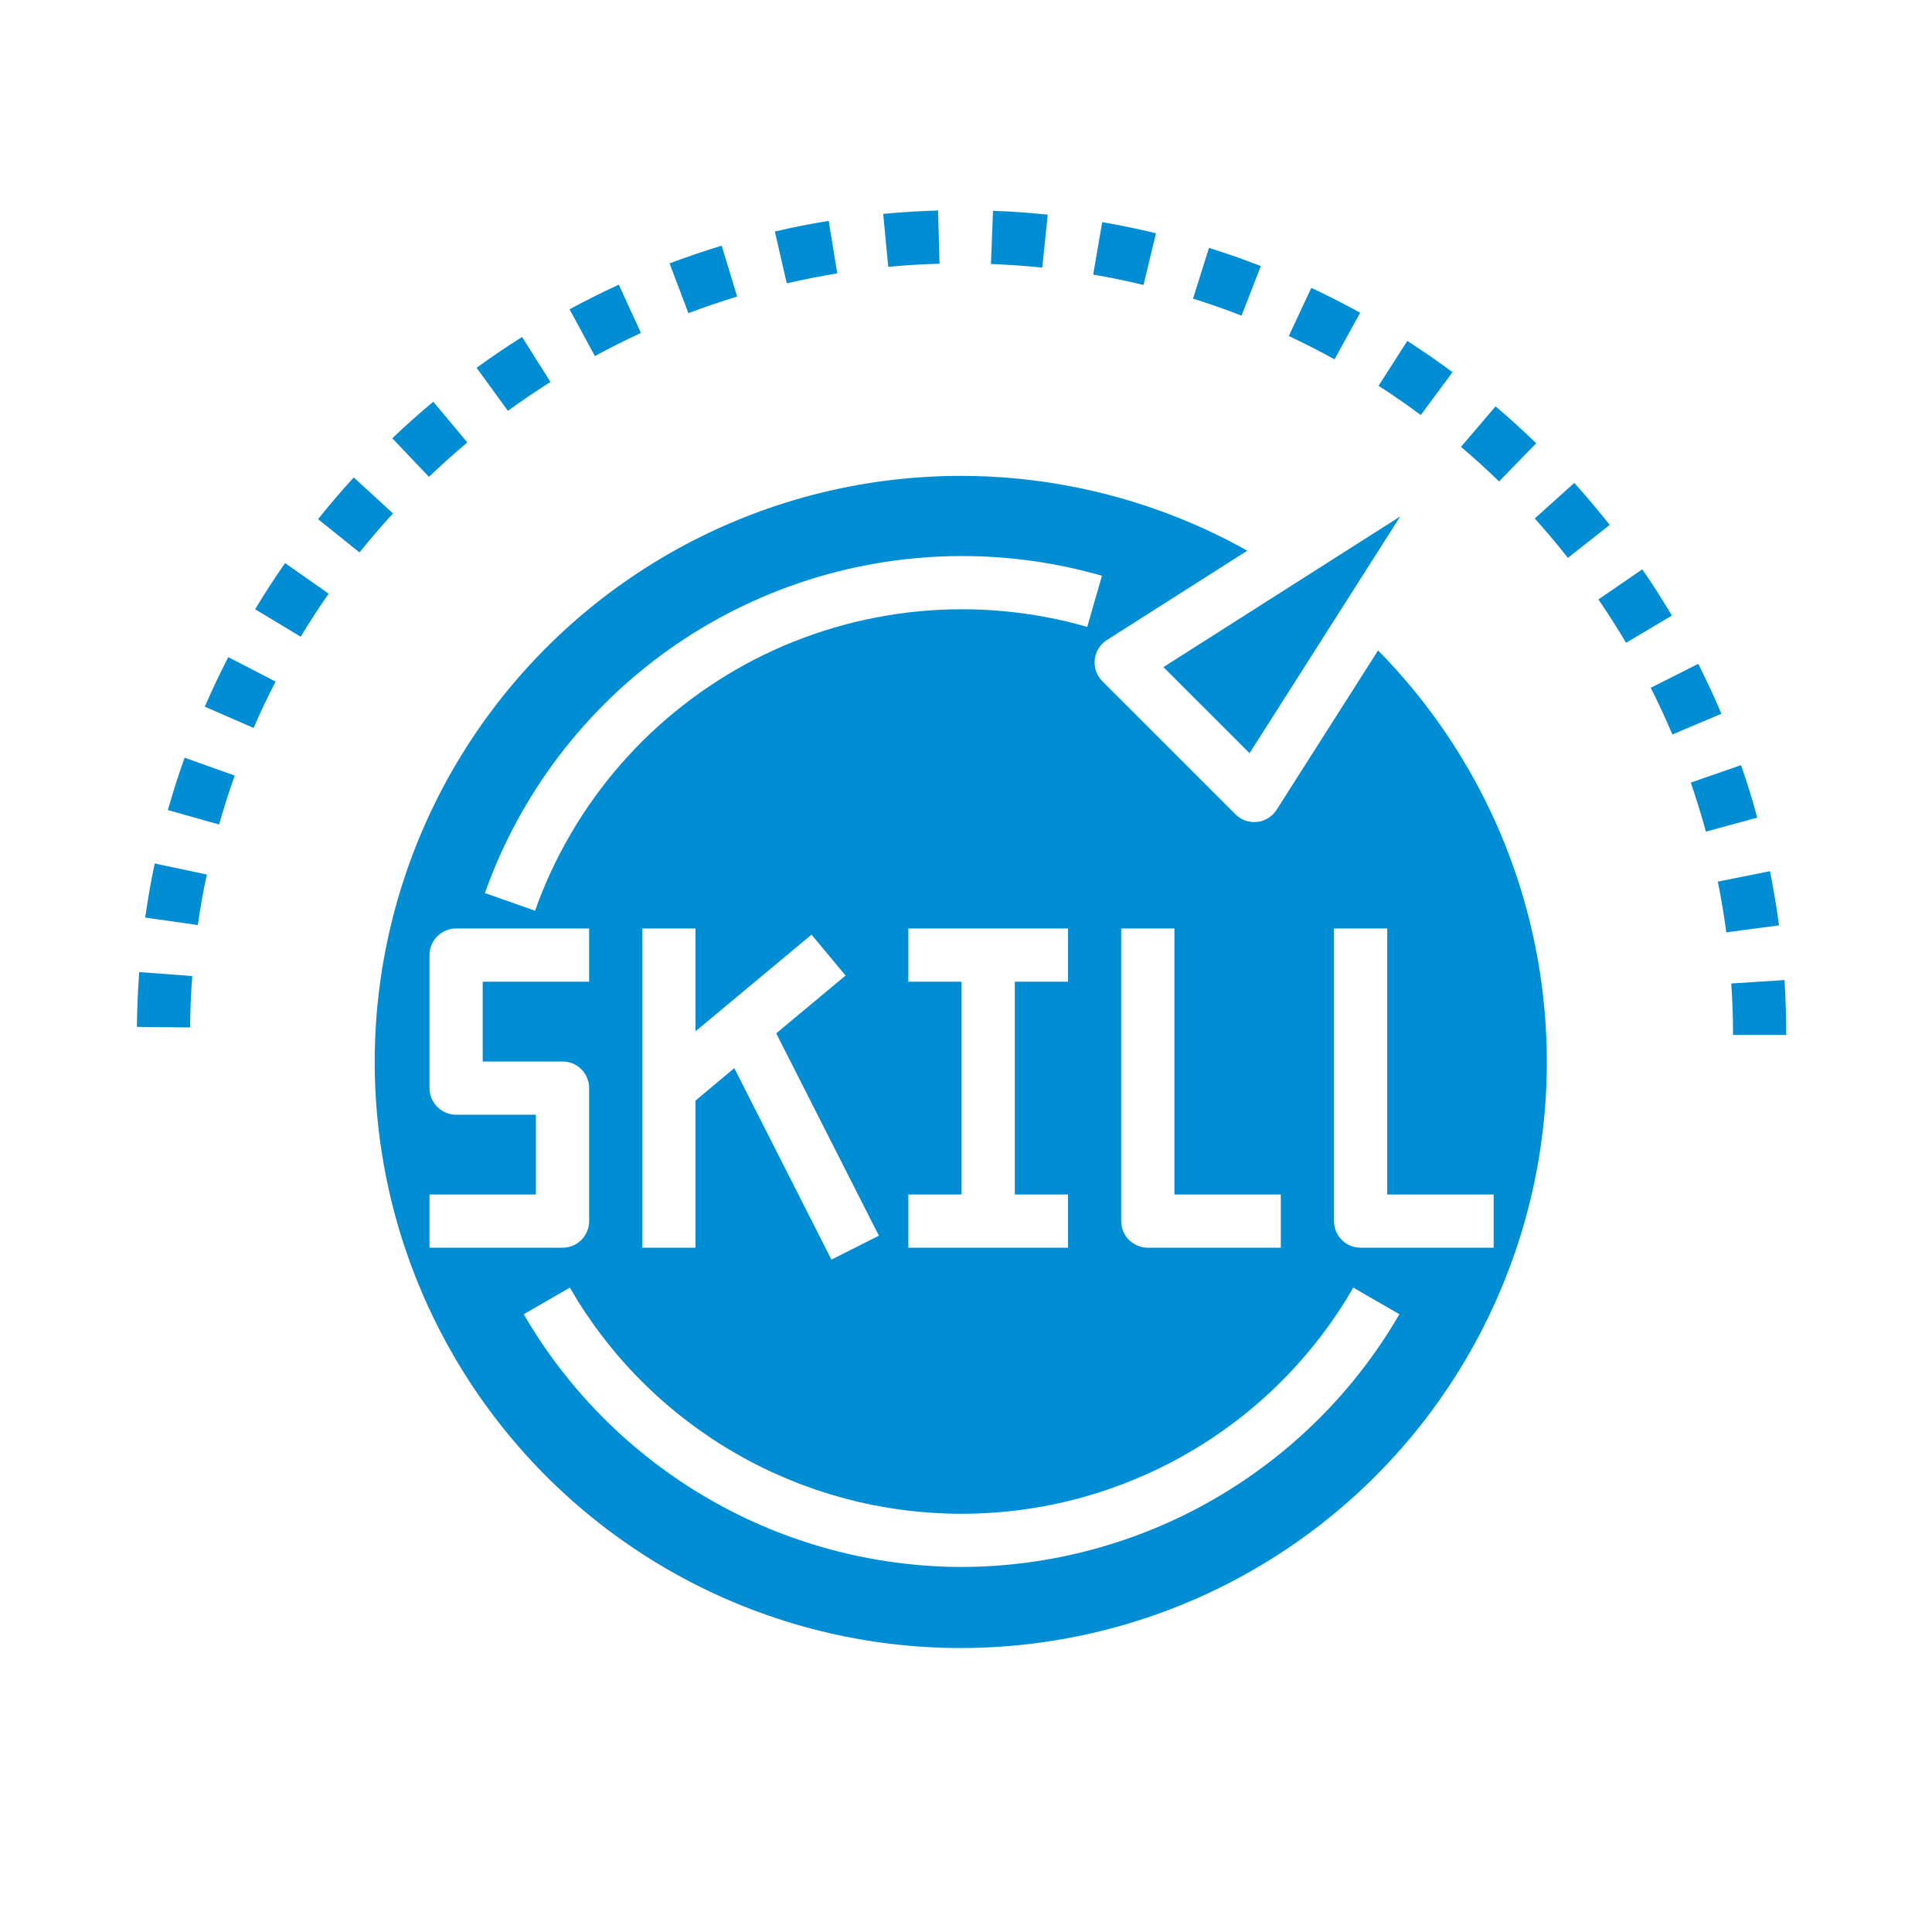 <svg xmlns="http://www.w3.org/2000/svg" xmlns:xlink="http://www.w3.org/1999/xlink" width="250" zoomAndPan="magnify" viewBox="0 0 187.5 187.5" height="250" preserveAspectRatio="xMidYMid meet" version="1.2"><defs><clipPath id="3fd413ec48"><path d="M 13.285 94 L 19 94 L 19 100 L 13.285 100 Z M 13.285 94 "/></clipPath><clipPath id="459375a379"><path d="M 168 95 L 173.355 95 L 173.355 101 L 168 101 Z M 168 95 "/></clipPath></defs><g id="6cea479990"><path style=" stroke:none;fill-rule:nonzero;fill:#008dd4;fill-opacity:1;" d="M 24.762 59.129 L 29.184 61.793 C 30.035 60.375 30.949 58.977 31.898 57.617 L 27.668 54.648 C 26.652 56.098 25.676 57.602 24.762 59.129 Z M 24.762 59.129 "/><path style=" stroke:none;fill-rule:nonzero;fill:#008dd4;fill-opacity:1;" d="M 34.332 46.34 C 33.141 47.629 31.973 49 30.867 50.383 L 34.887 53.613 C 35.93 52.32 37.016 51.055 38.141 49.828 Z M 34.332 46.34 "/><path style=" stroke:none;fill-rule:nonzero;fill:#008dd4;fill-opacity:1;" d="M 112.191 22.637 C 110.48 22.223 108.723 21.863 106.969 21.559 L 106.094 26.648 C 107.734 26.93 109.379 27.27 110.977 27.656 Z M 112.191 22.637 "/><path style=" stroke:none;fill-rule:nonzero;fill:#008dd4;fill-opacity:1;" d="M 14.09 89.051 L 19.199 89.777 C 19.434 88.141 19.719 86.488 20.07 84.871 L 15.016 83.801 C 14.648 85.531 14.34 87.297 14.09 89.051 Z M 14.09 89.051 "/><path style=" stroke:none;fill-rule:nonzero;fill:#008dd4;fill-opacity:1;" d="M 16.293 78.617 L 21.266 80.02 C 21.711 78.434 22.223 76.836 22.781 75.27 L 17.914 73.535 C 17.32 75.211 16.773 76.922 16.293 78.617 Z M 16.293 78.617 "/><path style=" stroke:none;fill-rule:nonzero;fill:#008dd4;fill-opacity:1;" d="M 19.875 68.582 L 24.613 70.648 C 25.27 69.129 25.984 67.617 26.746 66.148 L 22.156 63.773 C 21.348 65.34 20.578 66.961 19.875 68.582 Z M 19.875 68.582 "/><g clip-rule="nonzero" clip-path="url(#3fd413ec48)"><path style=" stroke:none;fill-rule:nonzero;fill:#008dd4;fill-opacity:1;" d="M 13.285 99.66 L 18.449 99.715 C 18.461 98.035 18.535 96.371 18.66 94.727 L 13.512 94.34 C 13.383 96.105 13.305 97.898 13.285 99.66 Z M 13.285 99.66 "/></g><path style=" stroke:none;fill-rule:nonzero;fill:#008dd4;fill-opacity:1;" d="M 91.18 25.594 L 91.039 20.43 C 89.27 20.48 87.477 20.59 85.715 20.758 L 86.203 25.895 C 87.852 25.738 89.523 25.637 91.18 25.594 Z M 91.18 25.594 "/><path style=" stroke:none;fill-rule:nonzero;fill:#008dd4;fill-opacity:1;" d="M 81.254 26.531 L 80.426 21.434 C 78.695 21.715 76.938 22.062 75.199 22.465 L 76.355 27.496 C 77.969 27.125 79.602 26.805 81.254 26.531 Z M 81.254 26.531 "/><path style=" stroke:none;fill-rule:nonzero;fill:#008dd4;fill-opacity:1;" d="M 101.684 20.832 C 99.938 20.652 98.148 20.523 96.371 20.457 L 96.172 25.621 C 97.848 25.684 99.508 25.801 101.152 25.973 Z M 101.684 20.832 "/><path style=" stroke:none;fill-rule:nonzero;fill:#008dd4;fill-opacity:1;" d="M 71.539 28.781 L 70.039 23.84 C 68.359 24.355 66.656 24.93 64.98 25.562 L 66.809 30.391 C 68.375 29.801 69.969 29.258 71.539 28.781 Z M 71.539 28.781 "/><path style=" stroke:none;fill-rule:nonzero;fill:#008dd4;fill-opacity:1;" d="M 62.203 32.316 L 60.055 27.629 C 58.434 28.371 56.824 29.18 55.273 30.016 L 57.734 34.555 C 59.188 33.762 60.688 33.008 62.203 32.316 Z M 62.203 32.316 "/><path style=" stroke:none;fill-rule:nonzero;fill:#008dd4;fill-opacity:1;" d="M 53.422 37.066 L 50.668 32.703 C 49.176 33.641 47.691 34.652 46.254 35.695 L 49.293 39.871 C 50.637 38.895 52.012 37.961 53.422 37.066 Z M 53.422 37.066 "/><path style=" stroke:none;fill-rule:nonzero;fill:#008dd4;fill-opacity:1;" d="M 45.355 42.938 L 42.047 38.988 C 40.691 40.121 39.355 41.312 38.07 42.535 L 41.629 46.281 C 42.836 45.125 44.078 44.008 45.355 42.938 Z M 45.355 42.938 "/><path style=" stroke:none;fill-rule:nonzero;fill:#008dd4;fill-opacity:1;" d="M 159.383 55.254 L 155.125 58.176 C 156.062 59.539 156.965 60.957 157.809 62.383 L 162.254 59.742 C 161.352 58.215 160.387 56.703 159.383 55.254 Z M 159.383 55.254 "/><g clip-rule="nonzero" clip-path="url(#459375a379)"><path style=" stroke:none;fill-rule:nonzero;fill:#008dd4;fill-opacity:1;" d="M 173.184 95.113 L 168.02 95.449 C 168.137 97.098 168.191 98.762 168.191 100.438 L 173.355 100.438 C 173.355 98.66 173.297 96.867 173.184 95.113 Z M 173.184 95.113 "/></g><path style=" stroke:none;fill-rule:nonzero;fill:#008dd4;fill-opacity:1;" d="M 152.785 46.867 L 148.945 50.32 C 150.062 51.555 151.133 52.828 152.164 54.141 L 156.223 50.941 C 155.133 49.574 153.977 48.191 152.785 46.867 Z M 152.785 46.867 "/><path style=" stroke:none;fill-rule:nonzero;fill:#008dd4;fill-opacity:1;" d="M 168.969 74.258 L 164.09 75.949 C 164.629 77.508 165.121 79.113 165.559 80.707 L 170.539 79.352 C 170.086 77.645 169.555 75.934 168.969 74.258 Z M 168.969 74.258 "/><path style=" stroke:none;fill-rule:nonzero;fill:#008dd4;fill-opacity:1;" d="M 164.816 64.426 L 160.203 66.75 C 160.953 68.234 161.652 69.746 162.305 71.281 L 167.062 69.27 C 166.387 67.648 165.609 66.016 164.816 64.426 Z M 164.816 64.426 "/><path style=" stroke:none;fill-rule:nonzero;fill:#008dd4;fill-opacity:1;" d="M 122.363 25.82 C 120.734 25.188 119.043 24.594 117.332 24.055 L 115.785 28.98 C 117.375 29.48 118.945 30.031 120.492 30.633 Z M 122.363 25.82 "/><path style=" stroke:none;fill-rule:nonzero;fill:#008dd4;fill-opacity:1;" d="M 149.086 43.023 C 147.824 41.793 146.504 40.586 145.145 39.438 L 141.789 43.367 C 143.059 44.445 144.293 45.566 145.484 46.723 Z M 149.086 43.023 "/><path style=" stroke:none;fill-rule:nonzero;fill:#008dd4;fill-opacity:1;" d="M 140.969 36.121 C 139.551 35.07 138.074 34.055 136.578 33.086 L 133.789 37.441 C 135.188 38.34 136.555 39.289 137.887 40.281 Z M 140.969 36.121 "/><path style=" stroke:none;fill-rule:nonzero;fill:#008dd4;fill-opacity:1;" d="M 132.004 30.355 C 130.453 29.496 128.859 28.684 127.262 27.938 L 125.078 32.609 C 126.586 33.32 128.066 34.074 129.516 34.875 Z M 132.004 30.355 "/><path style=" stroke:none;fill-rule:nonzero;fill:#008dd4;fill-opacity:1;" d="M 171.777 84.547 L 166.715 85.562 C 167.043 87.184 167.316 88.828 167.539 90.484 L 172.656 89.805 C 172.422 88.043 172.125 86.277 171.777 84.547 Z M 171.777 84.547 "/><path style=" stroke:none;fill-rule:nonzero;fill:#008dd4;fill-opacity:1;" d="M 123.898 78.586 C 123.797 78.75 123.676 78.898 123.539 79.035 C 123.398 79.172 123.25 79.289 123.086 79.391 C 122.922 79.496 122.746 79.578 122.566 79.641 C 122.383 79.703 122.195 79.746 122.004 79.766 C 121.809 79.789 121.617 79.789 121.426 79.766 C 121.234 79.742 121.047 79.699 120.863 79.637 C 120.684 79.57 120.508 79.488 120.344 79.387 C 120.184 79.281 120.031 79.16 119.895 79.023 L 106.984 66.117 C 106.848 65.98 106.73 65.828 106.625 65.664 C 106.523 65.504 106.441 65.328 106.375 65.148 C 106.312 64.965 106.27 64.777 106.246 64.586 C 106.223 64.395 106.223 64.199 106.246 64.008 C 106.266 63.816 106.309 63.629 106.371 63.445 C 106.434 63.262 106.516 63.09 106.617 62.926 C 106.723 62.762 106.84 62.609 106.977 62.473 C 107.113 62.336 107.262 62.215 107.426 62.113 L 121.051 53.445 C 120.016 52.867 118.965 52.32 117.898 51.805 C 116.828 51.293 115.746 50.812 114.648 50.367 C 113.547 49.922 112.438 49.508 111.312 49.133 C 110.188 48.754 109.055 48.414 107.906 48.109 C 106.762 47.801 105.609 47.531 104.445 47.301 C 103.285 47.066 102.113 46.867 100.941 46.707 C 99.766 46.547 98.586 46.426 97.406 46.336 C 96.223 46.25 95.039 46.203 93.852 46.188 C 92.668 46.176 91.48 46.199 90.297 46.262 C 89.113 46.324 87.934 46.422 86.754 46.555 C 85.578 46.691 84.406 46.863 83.238 47.07 C 82.07 47.281 80.91 47.527 79.758 47.805 C 78.605 48.086 77.465 48.406 76.332 48.758 C 75.199 49.109 74.082 49.496 72.973 49.918 C 71.863 50.344 70.773 50.801 69.691 51.289 C 68.613 51.781 67.551 52.305 66.504 52.863 C 65.457 53.418 64.43 54.008 63.418 54.633 C 62.41 55.254 61.422 55.906 60.453 56.59 C 59.484 57.273 58.535 57.984 57.613 58.727 C 56.688 59.473 55.789 60.242 54.914 61.039 C 54.035 61.84 53.188 62.664 52.363 63.52 C 51.539 64.371 50.742 65.246 49.973 66.148 C 49.203 67.051 48.461 67.977 47.75 68.926 C 47.039 69.871 46.355 70.844 45.707 71.832 C 45.055 72.824 44.434 73.836 43.848 74.863 C 43.258 75.895 42.703 76.941 42.184 78.004 C 41.66 79.07 41.172 80.148 40.715 81.246 C 40.262 82.34 39.84 83.449 39.457 84.57 C 39.07 85.691 38.719 86.824 38.406 87.965 C 38.09 89.109 37.812 90.262 37.57 91.422 C 37.328 92.582 37.121 93.75 36.949 94.922 C 36.781 96.094 36.648 97.273 36.551 98.453 C 36.457 99.637 36.398 100.82 36.375 102.004 C 36.352 103.191 36.367 104.375 36.418 105.562 C 36.473 106.746 36.562 107.926 36.688 109.105 C 36.812 110.285 36.977 111.457 37.176 112.629 C 37.375 113.797 37.609 114.957 37.883 116.113 C 38.152 117.266 38.461 118.41 38.805 119.547 C 39.148 120.68 39.527 121.805 39.941 122.914 C 40.355 124.023 40.805 125.121 41.285 126.207 C 41.77 127.289 42.285 128.355 42.832 129.406 C 43.383 130.457 43.965 131.488 44.578 132.504 C 45.191 133.52 45.836 134.512 46.512 135.488 C 47.188 136.461 47.895 137.414 48.629 138.344 C 49.363 139.273 50.129 140.18 50.922 141.062 C 51.711 141.945 52.531 142.801 53.379 143.633 C 54.223 144.461 55.094 145.266 55.988 146.043 C 56.887 146.82 57.805 147.566 58.746 148.285 C 59.691 149.004 60.656 149.695 61.641 150.352 C 62.625 151.012 63.633 151.641 64.656 152.234 C 65.684 152.832 66.723 153.395 67.785 153.926 C 68.844 154.457 69.922 154.953 71.012 155.418 C 72.102 155.879 73.207 156.309 74.328 156.703 C 75.445 157.098 76.574 157.457 77.715 157.781 C 78.855 158.102 80.004 158.391 81.164 158.645 C 82.32 158.895 83.488 159.109 84.66 159.289 C 85.832 159.469 87.008 159.609 88.188 159.715 C 89.371 159.82 90.555 159.891 91.738 159.922 C 92.922 159.953 94.109 159.945 95.293 159.902 C 96.477 159.859 97.66 159.781 98.84 159.664 C 100.02 159.547 101.195 159.395 102.367 159.203 C 103.535 159.016 104.699 158.789 105.855 158.523 C 107.012 158.262 108.16 157.961 109.297 157.629 C 110.434 157.293 111.559 156.922 112.676 156.52 C 113.789 156.113 114.891 155.672 115.977 155.199 C 117.062 154.727 118.133 154.219 119.188 153.676 C 120.242 153.137 121.281 152.562 122.301 151.957 C 123.32 151.352 124.32 150.715 125.297 150.047 C 126.277 149.379 127.234 148.68 128.172 147.953 C 129.105 147.223 130.02 146.469 130.906 145.684 C 131.797 144.898 132.66 144.086 133.496 143.246 C 134.336 142.406 135.145 141.543 135.93 140.652 C 136.711 139.762 137.469 138.848 138.195 137.914 C 138.918 136.977 139.617 136.016 140.281 135.035 C 140.949 134.055 141.586 133.055 142.188 132.035 C 142.793 131.016 143.363 129.977 143.902 128.922 C 144.441 127.863 144.949 126.793 145.418 125.703 C 145.891 124.617 146.328 123.516 146.73 122.398 C 147.137 121.285 147.504 120.16 147.836 119.02 C 148.168 117.883 148.465 116.734 148.727 115.578 C 148.988 114.422 149.211 113.258 149.398 112.09 C 149.586 110.918 149.738 109.742 149.855 108.562 C 149.969 107.383 150.047 106.199 150.086 105.016 C 150.129 103.828 150.133 102.645 150.098 101.457 C 150.062 100.273 149.992 99.09 149.887 97.91 C 149.777 96.73 149.633 95.555 149.453 94.383 C 149.273 93.211 149.055 92.043 148.801 90.887 C 148.547 89.727 148.258 88.578 147.934 87.438 C 147.605 86.297 147.246 85.172 146.848 84.051 C 146.453 82.934 146.023 81.832 145.559 80.742 C 145.09 79.648 144.594 78.574 144.059 77.516 C 143.527 76.457 142.961 75.414 142.363 74.391 C 141.766 73.367 141.137 72.363 140.477 71.379 C 139.816 70.395 139.125 69.43 138.406 68.488 C 137.684 67.547 136.934 66.629 136.156 65.734 C 135.379 64.84 134.574 63.969 133.742 63.125 Z M 108.812 90.109 L 113.977 90.109 L 113.977 115.926 L 124.301 115.926 L 124.301 121.09 L 111.395 121.09 C 111.051 121.09 110.723 121.023 110.406 120.895 C 110.09 120.762 109.809 120.578 109.566 120.336 C 109.324 120.094 109.137 119.812 109.008 119.496 C 108.875 119.18 108.812 118.852 108.812 118.508 Z M 93.32 53.965 C 97.953 53.961 102.492 54.598 106.945 55.879 L 105.516 60.84 C 104.184 60.457 102.84 60.141 101.48 59.883 C 100.117 59.629 98.75 59.438 97.371 59.312 C 95.992 59.184 94.613 59.125 93.227 59.129 C 91.844 59.133 90.465 59.199 89.086 59.336 C 87.707 59.469 86.34 59.668 84.98 59.934 C 83.625 60.195 82.281 60.523 80.953 60.914 C 79.625 61.305 78.316 61.758 77.031 62.27 C 75.746 62.785 74.488 63.359 73.258 63.988 C 72.027 64.621 70.828 65.312 69.664 66.059 C 68.5 66.805 67.371 67.602 66.281 68.457 C 65.191 69.309 64.141 70.211 63.137 71.16 C 62.133 72.113 61.172 73.109 60.262 74.152 C 59.352 75.191 58.492 76.273 57.684 77.398 C 56.875 78.52 56.121 79.68 55.422 80.875 C 54.723 82.07 54.078 83.293 53.496 84.547 C 52.91 85.805 52.387 87.082 51.926 88.387 L 47.059 86.668 C 47.48 85.48 47.945 84.312 48.457 83.164 C 48.969 82.012 49.52 80.883 50.117 79.777 C 50.715 78.668 51.355 77.586 52.035 76.527 C 52.715 75.469 53.438 74.438 54.195 73.434 C 54.957 72.43 55.754 71.457 56.59 70.516 C 57.422 69.574 58.293 68.664 59.195 67.789 C 60.102 66.914 61.039 66.074 62.008 65.273 C 62.977 64.469 63.973 63.703 65 62.977 C 66.031 62.25 67.082 61.566 68.164 60.918 C 69.246 60.273 70.348 59.672 71.477 59.109 C 72.602 58.551 73.75 58.031 74.914 57.559 C 76.082 57.086 77.266 56.66 78.465 56.277 C 79.664 55.895 80.875 55.562 82.102 55.273 C 83.324 54.984 84.559 54.742 85.801 54.551 C 87.047 54.355 88.297 54.211 89.551 54.113 C 90.805 54.016 92.062 53.965 93.32 53.965 Z M 103.648 115.926 L 103.648 121.09 L 88.156 121.09 L 88.156 115.926 L 93.32 115.926 L 93.32 95.273 L 88.156 95.273 L 88.156 90.109 L 103.648 90.109 L 103.648 95.273 L 98.484 95.273 L 98.484 115.926 Z M 78.758 90.707 L 82.062 94.676 L 75.332 100.285 L 85.297 119.926 L 80.691 122.246 L 71.262 103.66 L 67.5 106.812 L 67.5 121.09 L 62.34 121.09 L 62.34 90.109 L 67.5 90.109 L 67.5 100.086 Z M 41.684 115.926 L 52.012 115.926 L 52.012 108.184 L 44.266 108.184 C 43.922 108.184 43.594 108.117 43.277 107.984 C 42.961 107.855 42.684 107.668 42.441 107.426 C 42.199 107.184 42.012 106.902 41.879 106.59 C 41.75 106.273 41.684 105.941 41.684 105.602 L 41.684 92.691 C 41.684 92.348 41.75 92.02 41.879 91.703 C 42.012 91.387 42.199 91.105 42.441 90.863 C 42.684 90.625 42.961 90.438 43.277 90.305 C 43.594 90.176 43.922 90.109 44.266 90.109 L 57.176 90.109 L 57.176 95.273 L 46.848 95.273 L 46.848 103.02 L 54.594 103.02 C 54.934 103.02 55.266 103.082 55.582 103.215 C 55.898 103.344 56.176 103.531 56.418 103.773 C 56.66 104.016 56.848 104.297 56.977 104.613 C 57.109 104.93 57.176 105.258 57.176 105.602 L 57.176 118.508 C 57.176 118.852 57.109 119.18 56.977 119.496 C 56.848 119.812 56.66 120.094 56.418 120.336 C 56.176 120.578 55.898 120.762 55.582 120.895 C 55.266 121.023 54.934 121.09 54.594 121.09 L 41.684 121.09 Z M 93.32 152.074 C 91.176 152.07 89.043 151.926 86.918 151.641 C 84.797 151.359 82.699 150.938 80.629 150.383 C 78.559 149.824 76.535 149.137 74.555 148.316 C 72.574 147.496 70.656 146.551 68.801 145.477 C 66.945 144.406 65.168 143.219 63.469 141.914 C 61.766 140.613 60.156 139.203 58.641 137.691 C 57.121 136.176 55.711 134.57 54.402 132.871 C 53.094 131.176 51.902 129.398 50.828 127.547 L 55.301 124.965 C 55.781 125.793 56.285 126.605 56.816 127.402 C 57.352 128.199 57.906 128.977 58.492 129.738 C 59.074 130.496 59.684 131.238 60.312 131.957 C 60.945 132.68 61.602 133.379 62.277 134.055 C 62.953 134.734 63.652 135.387 64.375 136.02 C 65.094 136.652 65.836 137.258 66.594 137.84 C 67.355 138.426 68.133 138.98 68.93 139.516 C 69.727 140.047 70.539 140.551 71.371 141.031 C 72.199 141.512 73.043 141.961 73.902 142.387 C 74.762 142.809 75.637 143.203 76.52 143.57 C 77.406 143.938 78.301 144.273 79.207 144.582 C 80.117 144.891 81.031 145.168 81.957 145.418 C 82.883 145.664 83.816 145.883 84.754 146.07 C 85.695 146.254 86.641 146.41 87.59 146.535 C 88.539 146.66 89.492 146.754 90.449 146.816 C 91.406 146.879 92.363 146.914 93.32 146.914 C 94.277 146.914 95.234 146.879 96.191 146.816 C 97.148 146.754 98.102 146.66 99.051 146.535 C 100 146.41 100.945 146.254 101.883 146.07 C 102.824 145.883 103.758 145.664 104.684 145.418 C 105.609 145.168 106.523 144.891 107.43 144.582 C 108.34 144.273 109.234 143.938 110.121 143.57 C 111.004 143.203 111.879 142.809 112.738 142.387 C 113.598 141.961 114.441 141.512 115.27 141.031 C 116.102 140.551 116.914 140.047 117.711 139.516 C 118.508 138.98 119.285 138.426 120.047 137.84 C 120.805 137.258 121.547 136.652 122.266 136.02 C 122.988 135.387 123.684 134.734 124.363 134.055 C 125.039 133.379 125.695 132.68 126.328 131.957 C 126.957 131.238 127.566 130.496 128.148 129.738 C 128.734 128.977 129.289 128.199 129.824 127.402 C 130.355 126.605 130.859 125.793 131.34 124.965 L 135.812 127.547 C 134.734 129.398 133.543 131.176 132.238 132.871 C 130.93 134.57 129.52 136.176 128 137.691 C 126.484 139.203 124.875 140.613 123.172 141.914 C 121.473 143.219 119.695 144.406 117.84 145.477 C 115.98 146.551 114.062 147.496 112.086 148.316 C 110.105 149.137 108.082 149.824 106.012 150.383 C 103.941 150.938 101.844 151.359 99.723 151.641 C 97.598 151.926 95.465 152.07 93.32 152.074 Z M 144.957 115.926 L 144.957 121.09 L 132.047 121.09 C 131.707 121.09 131.375 121.023 131.059 120.895 C 130.742 120.762 130.465 120.578 130.223 120.336 C 129.98 120.094 129.793 119.812 129.664 119.496 C 129.531 119.18 129.465 118.852 129.465 118.508 L 129.465 90.109 L 134.629 90.109 L 134.629 115.926 Z M 144.957 115.926 "/><path style=" stroke:none;fill-rule:nonzero;fill:#008dd4;fill-opacity:1;" d="M 121.27 73.098 L 135.895 50.117 L 112.91 64.742 Z M 121.27 73.098 "/></g></svg>